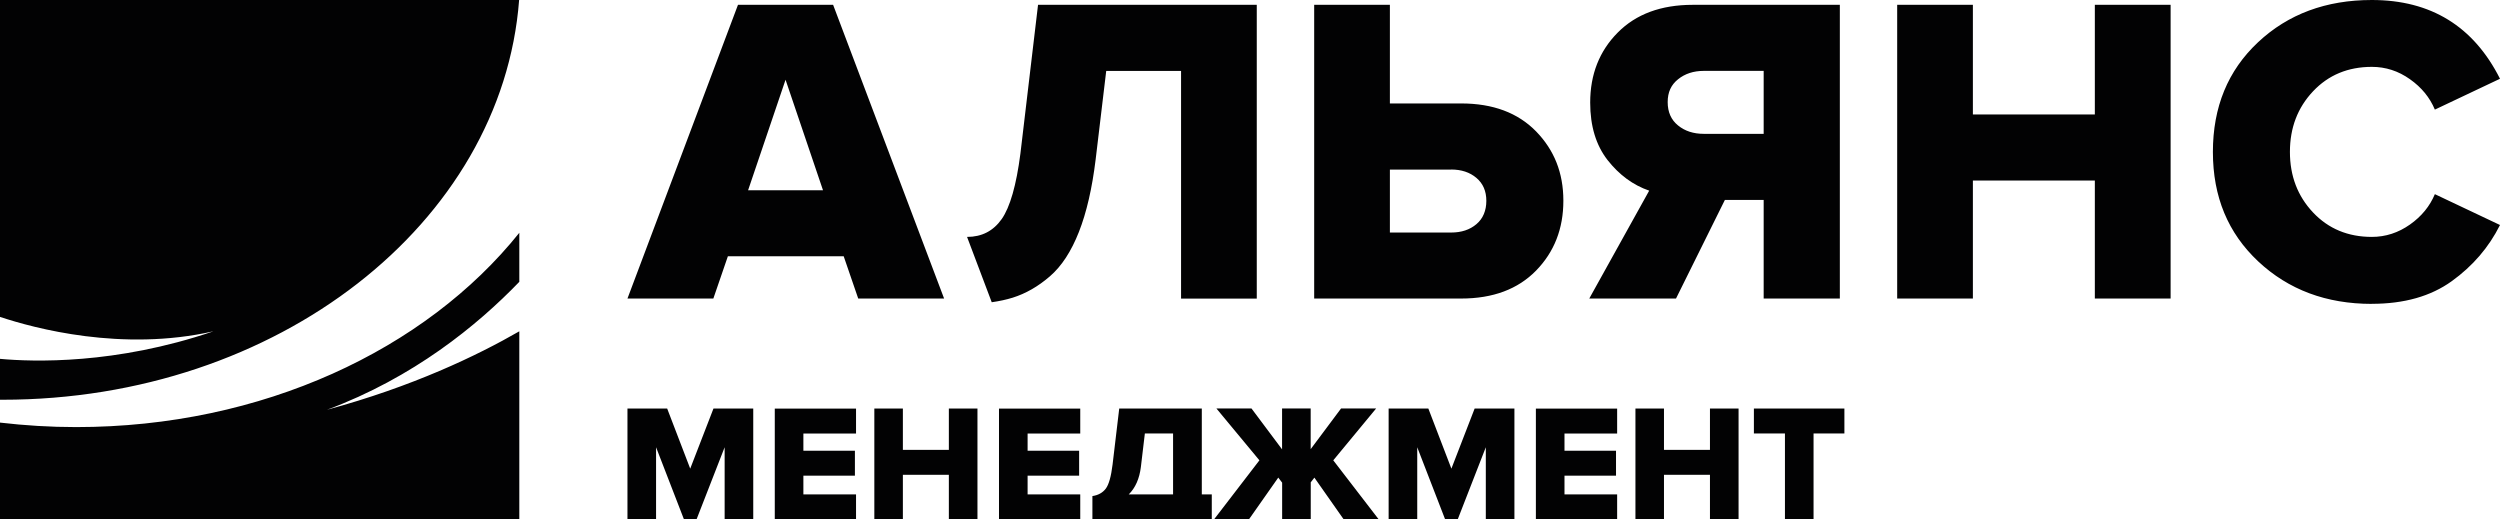 <svg xmlns:xlink="http://www.w3.org/1999/xlink" xmlns="http://www.w3.org/2000/svg" id="Layer_2" data-name="Layer 2" viewBox="0 0 378.43 78.61" width="378.43"  height="78.61">
  <defs>
    <style>
      .cls-1 {
        fill: #020203;
        stroke-width: 0px;
      }
    </style>
  </defs>
  <g id="Layer_1-2" data-name="Layer 1">
    <path class="cls-1" d="M32.25,50.16c-13.76,3.12-27.04-.46-32.25-2.19V0h78.58C76.01,33.77,41.99,60.51.38,60.51c-.13,0-.25,0-.38,0v-6.19c4.98.46,17.49.88,32.25-4.15M78.61,50.15c-6.42,3.7-16.15,8.36-29.12,11.88,13.07-4.86,22.76-12.77,29.12-19.37v-7.42c-14.17,17.69-38.92,29.41-67.08,29.41-3.92,0-7.76-.24-11.53-.68v14.64h78.61v-28.46ZM114.01,61.84h-6.01l-3.52,9.1-3.49-9.1h-6.01v16.77h4.33v-10.91l4.22,10.91h1.91l4.25-10.91v10.91h4.33v-16.77ZM129.58,74.84h-7.97v-2.84h7.8v-3.77h-7.8v-2.61h7.97v-3.77h-12.3v16.77h12.3v-3.77ZM147.96,61.84h-4.33v6.26h-6.96v-6.26h-4.32v16.77h4.32v-6.74h6.96v6.74h4.33v-16.77ZM163.52,74.84h-7.97v-2.84h7.8v-3.77h-7.8v-2.61h7.97v-3.77h-12.3v16.77h12.3v-3.77ZM193.5,72.3l.58.76v5.56h4.33v-5.61l.55-.71,4.43,6.31h5.3l-6.87-8.93,6.49-7.85h-5.31l-4.6,6.16v-6.16h-4.33v6.19l-4.63-6.19h-5.31l6.51,7.85-6.86,8.93h5.28l4.43-6.31ZM229.23,61.84h-6.01l-3.52,9.1-3.49-9.1h-6.01v16.77h4.33v-10.91l4.22,10.91h1.91l4.25-10.91v10.91h4.33v-16.77ZM244.79,74.84h-7.97v-2.84h7.8v-3.77h-7.8v-2.61h7.97v-3.77h-12.3v16.77h12.3v-3.77ZM263.17,61.84h-4.33v6.26h-6.96v-6.26h-4.32v16.77h4.32v-6.74h6.96v6.74h4.33v-16.77ZM274.51,65.61h4.68v-3.77h-13.7v3.77h4.7v13h4.33v-13ZM172.7,70.67c-.22,1.78-.83,3.17-1.84,4.17h6.71v-9.23h-4.27l-.6,5.05M165.36,78.61v-3.52c.89-.13,1.56-.51,2.03-1.13.46-.62.8-1.83,1.02-3.62l1.01-8.5h12.5v13h1.51v3.77h-18.06ZM113.24,28.8l5.67-16.73,5.67,16.73h-11.33ZM126.11.73h-14.4l-16.73,44.46h13l2.2-6.4h17.53l2.2,6.4h13L126.11.73ZM219.66,25.66c1.55,0,2.83.42,3.83,1.27,1,.85,1.5,2,1.5,3.47s-.5,2.69-1.5,3.53c-1,.85-2.28,1.27-3.83,1.27h-9.27v-9.53h9.27M198.93,45.19h22.26c4.8,0,8.57-1.41,11.33-4.23,2.75-2.82,4.13-6.34,4.13-10.57s-1.38-7.67-4.13-10.5c-2.76-2.82-6.53-4.23-11.33-4.23h-10.8V.73h-11.46v44.46ZM257.91,20.26c-1.56,0-2.86-.42-3.9-1.27-1.04-.84-1.57-2.02-1.57-3.53s.52-2.62,1.57-3.46c1.04-.84,2.34-1.27,3.9-1.27h9.06v9.53h-9.06M261.11,30.26h5.86v14.93h11.53V.73h-22.26c-4.8,0-8.59,1.4-11.36,4.2-2.78,2.8-4.17,6.33-4.17,10.6,0,3.56.88,6.45,2.63,8.7,1.76,2.24,3.86,3.79,6.3,4.63l-9.07,16.33h13.13l7.4-14.93ZM328.57.73h-11.47v16.6h-18.46V.73h-11.46v44.46h11.46v-17.86h18.46v17.86h11.47V.73ZM359.03,45.99c4.89,0,8.92-1.14,12.1-3.43,3.18-2.29,5.61-5.12,7.3-8.5l-9.86-4.67c-.76,1.82-2.01,3.36-3.77,4.6-1.76,1.24-3.68,1.87-5.77,1.87-3.6,0-6.57-1.23-8.9-3.7-2.33-2.47-3.5-5.52-3.5-9.17s1.17-6.7,3.5-9.17c2.33-2.47,5.3-3.7,8.9-3.7,2.09,0,4.01.62,5.77,1.87,1.76,1.24,3.01,2.78,3.77,4.6l9.86-4.67C374.43,3.98,367.96,0,359.03,0c-6.93,0-12.68,2.13-17.23,6.4-4.56,4.27-6.83,9.8-6.83,16.6s2.29,12.28,6.86,16.57c4.58,4.29,10.31,6.43,17.2,6.43M157.13.73l-2.67,22.53c-.62,4.8-1.57,8.1-2.83,9.9-1.27,1.8-3.01,2.7-5.23,2.7v.04l3.72,9.85c1.14-.16,2.2-.39,3.17-.69,1.98-.62,3.86-1.7,5.63-3.23,1.78-1.53,3.24-3.78,4.4-6.73,1.16-2.95,2-6.61,2.53-10.96l1.6-13.4h11.33v34.46h11.46V.73h-33.13Z"/>
  </g>
</svg>